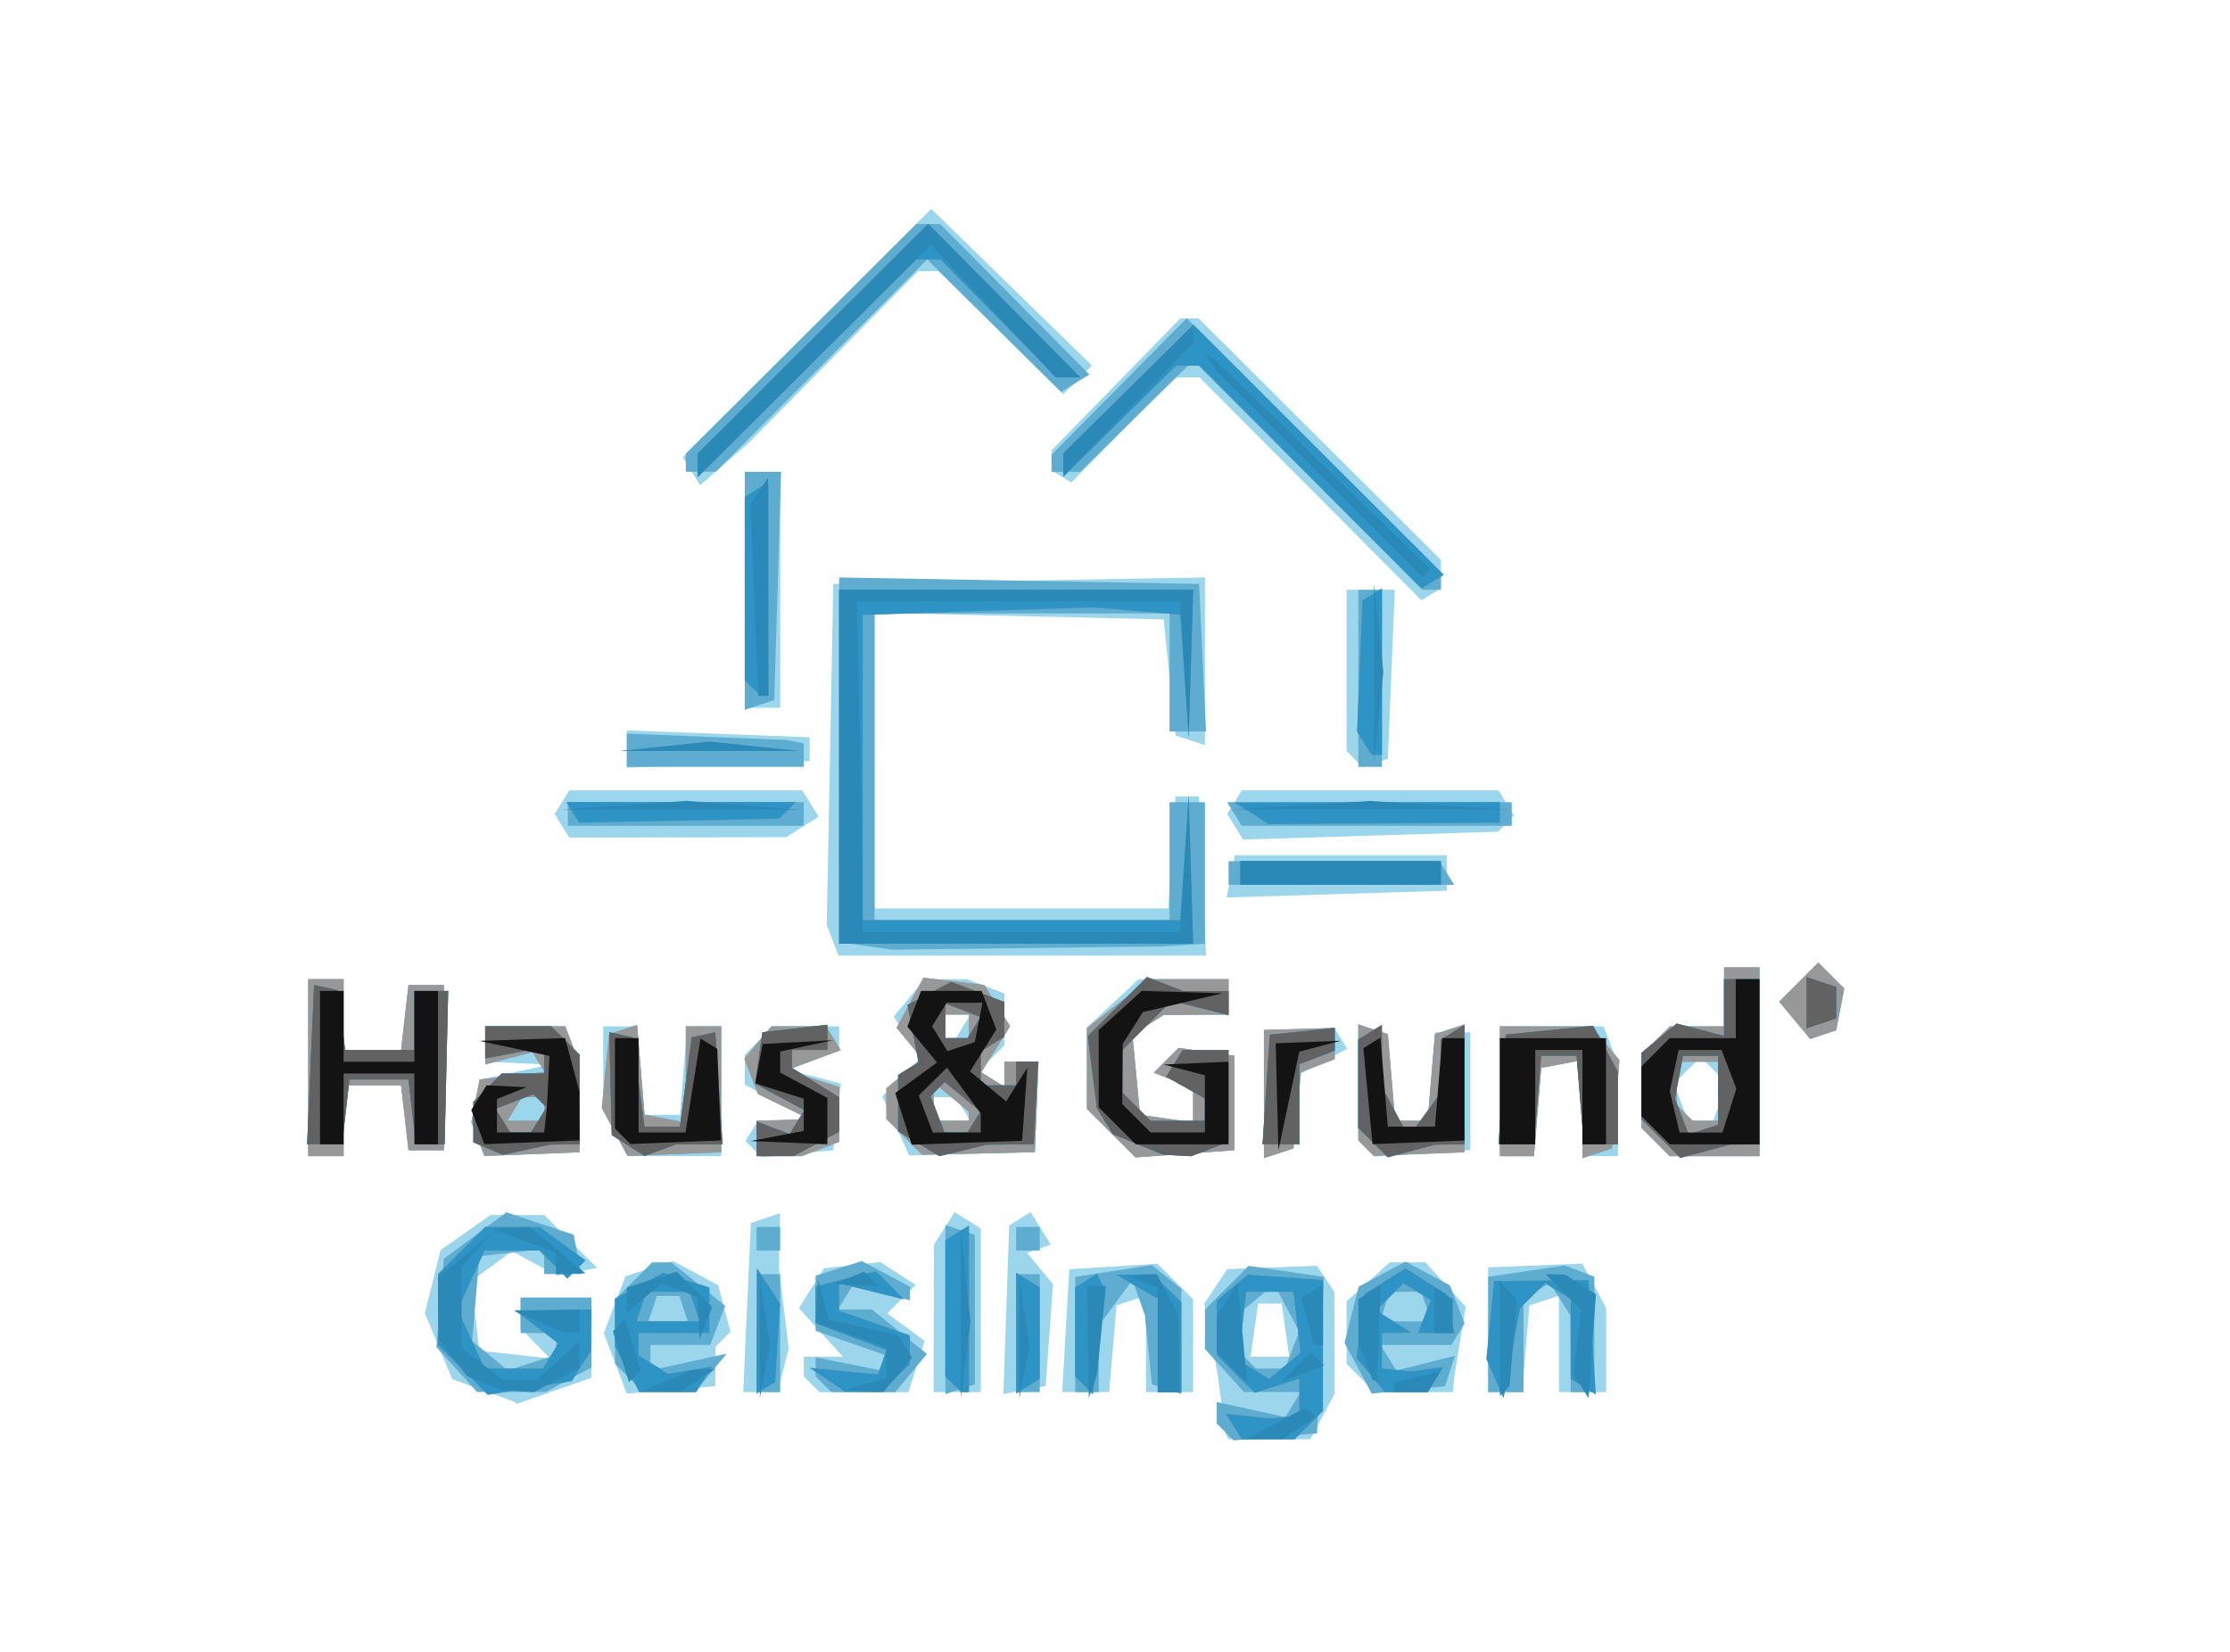 <?xml version="1.0" encoding="UTF-8" standalone="no"?>
<!-- Created with Inkscape (http://www.inkscape.org/) -->

<svg
   version="1.1"
   id="svg4097"
   width="60.48"
   height="44.8"
   viewBox="0 0 60.48 44.8"
   sodipodi:docname="logohug_geislingen.svg"
   inkscape:version="1.1.1 (3bf5ae0d25, 2021-09-20)"
   xmlns:inkscape="http://www.inkscape.org/namespaces/inkscape"
   xmlns:sodipodi="http://sodipodi.sourceforge.net/DTD/sodipodi-0.dtd"
   xmlns="http://www.w3.org/2000/svg"
   xmlns:svg="http://www.w3.org/2000/svg">
  <defs
     id="defs4101" />
  <sodipodi:namedview
     id="namedview4099"
     pagecolor="#ffffff"
     bordercolor="#666666"
     borderopacity="1.0"
     inkscape:pageshadow="2"
     inkscape:pageopacity="0.0"
     inkscape:pagecheckerboard="0"
     showgrid="false"
     inkscape:zoom="6.5028571"
     inkscape:cx="30.755712"
     inkscape:cy="17.453866"
     inkscape:window-width="1920"
     inkscape:window-height="1009"
     inkscape:window-x="-8"
     inkscape:window-y="-8"
     inkscape:window-maximized="1"
     inkscape:current-layer="g4103" />
  <g
     inkscape:groupmode="layer"
     inkscape:label="Image"
     id="g4103">
    <g
       id="g4296"
       transform="translate(-1.999,-0.308)">
      <path
         style="fill:#9cd6ed;stroke-width:0.32"
         d="m 35.277,39.263 -0.041,-0.08 -0.107,-0.8 -0.107,-0.8 -0.181,-0.96 -0.181,-0.96 0.31,-0.468 0.31,-0.468 1.219,-0.045 1.219,-0.045 0.235,0.353 0.235,0.353 0.005,1.381 0.005,1.381 -0.331,0.619 -0.331,0.619 H 36.427 35.318 l -0.041,-0.08 z m 1.584,-2.88 -0.102,-0.72 h -0.32 -0.32 l -0.102,0.72 -0.102,0.72 h 0.525 0.525 z m -21.75,1.639 -0.848,-0.311 -0.371,-0.895 -0.371,-0.895 0.215,-0.857 0.215,-0.857 0.675,-0.473 0.675,-0.473 h 0.729 0.729 l 0.716,0.716 0.716,0.716 -0.54,0.104 -0.54,0.104 -0.613,-0.328 -0.613,-0.328 -0.552,0.403 -0.552,0.403 0.107,0.944 0.107,0.944 0.96,0.105 0.96,0.105 -0.4,-0.409 -0.4,-0.409 v -0.416 -0.416 h 0.96 0.96 v 1.089 1.089 l -1.008,0.351 -1.008,0.351 -0.032,-0.025 -0.032,-0.025 z m 3.575,-0.739 -0.312,-0.819 0.294,-0.773 0.294,-0.773 0.646,-0.205 0.646,-0.205 0.612,0.328 0.612,0.328 0.165,0.632 0.165,0.632 -0.201,0.201 -0.201,0.201 -0.004,0.537 -0.004,0.537 -1.201,0.099 -1.201,0.099 z m 3.574,-1.513 0.103,-2.294 0.396,-0.132 0.396,-0.132 -0.015,0.746 -0.015,0.746 0.133,1.091 0.133,1.091 -0.154,0.589 -0.154,0.589 h -0.464 -0.464 l 0.103,-2.294 z m 1.752,2.081 -0.213,-0.213 v -0.267 -0.267 h 0.53 0.53 l -0.596,-0.659 -0.596,-0.659 0.339,-0.541 0.339,-0.541 0.768,-0.083 0.768,-0.083 0.477,0.31 0.477,0.31 -0.386,0.386 -0.386,0.386 0.508,0.372 0.508,0.372 -0.221,0.696 -0.221,0.696 h -1.205 -1.205 z m 3.312,-1.787 0.005,-2 0.279,-0.441 0.279,-0.441 0.356,0.22 0.356,0.22 v 2.221 2.221 h -0.64 -0.64 z m 1.966,-0.235 0.079,-2.287 0.291,-0.18 0.291,-0.18 0.274,0.441 0.274,0.441 -0.323,0.111 -0.323,0.111 0.353,0.425 0.353,0.425 -0.1,1.381 -0.1,1.381 -0.574,0.109 -0.574,0.109 z m 1.612,0.569 0.097,-1.666 1.196,-0.075 1.196,-0.075 0.484,0.484 0.484,0.484 v 1.257 1.257 h -0.64 -0.64 v -1.307 -1.307 l -0.4,0.131 -0.4,0.131 -0.099,1.175 -0.099,1.175 h -0.637 -0.637 z m 8.001,1.282 -0.384,-0.384 V 36.449 35.603 l 0.585,-0.53 0.585,-0.53 h 0.485 0.485 l 0.546,0.603 0.546,0.603 -0.15,0.917 -0.15,0.917 -0.026,0.24 -0.026,0.24 h -1.056 -1.056 z m 3.456,-1.308 v -1.692 l 1.278,-0.051 1.278,-0.051 0.322,0.602 0.322,0.602 v 1.141 1.141 h -0.64 -0.64 v -1.307 -1.307 l -0.4,0.131 -0.4,0.131 -0.099,1.175 -0.099,1.175 h -0.461 -0.461 z m -32,-7.108 v -2.4 h 0.48 0.48 v 0.96 0.96 h 0.779 0.779 l 0.101,-0.88 0.101,-0.88 h 0.48 0.48 v 2.24 2.24 h -0.48 -0.48 l -0.101,-0.88 -0.101,-0.88 h -0.779 -0.779 v 0.96 0.96 h -0.48 -0.48 z m 4.602,1.937 -0.176,-0.459 0.111,-0.576 0.111,-0.576 0.956,-0.205 0.956,-0.205 -0.88,-0.038 -0.88,-0.038 v -0.48 -0.48 h 1.086 1.086 l 0.194,0.506 0.194,0.506 v 1.201 1.201 l -1.291,0.051 -1.291,0.051 z m 3.729,-0.156 -0.331,-0.619 v -1.141 -1.141 h 0.461 0.461 l 0.099,1.2 0.099,1.2 h 0.48 0.48 l 0.099,-1.2 0.099,-1.2 h 0.461 0.461 v 1.76 1.76 h -1.269 -1.269 z m 3.746,0.429 -0.22,-0.22 0.17,-0.275 0.17,-0.275 0.701,-0.013 0.701,-0.013 -0.88,-0.477 -0.88,-0.477 V 29.317 28.911 l 0.384,-0.384 0.384,-0.384 h 0.896 0.896 v 0.33 0.33 l -0.696,0.258 -0.696,0.258 0.72,0.188 0.72,0.188 -0.104,0.904 -0.104,0.904 -0.972,0.095 -0.972,0.095 z m 3.855,-0.632 -0.365,-0.802 0.512,-0.512 0.512,-0.512 -0.356,-0.57 -0.356,-0.57 0.42,-0.506 0.42,-0.506 h 0.575 0.575 l 0.506,0.194 0.506,0.194 v 0.702 0.702 l -0.348,0.348 -0.348,0.348 0.348,0.215 0.348,0.215 v -0.339 -0.339 h 0.463 0.463 l -0.049,1.225 -0.049,1.225 -1.706,0.045 -1.706,0.045 z m 1.828,-0.458 -0.198,-0.32 h -0.301 -0.301 v 0.32 0.32 h 0.499 0.499 z m 0,-2.24 0.198,-0.32 h -0.339 -0.339 v 0.32 0.32 h 0.141 0.141 z m 4.018,2.898 -0.658,-0.658 v -1.108 -1.108 l 0.7,-0.652 0.7,-0.652 h 1.22 1.22 v 0.48 0.48 l -0.88,0.005 -0.88,0.005 -0.424,0.269 -0.424,0.269 0.104,1.086 0.104,1.086 0.72,0.102 0.72,0.102 v -0.468 -0.468 l -0.534,-0.205 -0.534,-0.205 0.337,-0.337 0.337,-0.337 0.757,0.107 0.757,0.107 v 1.28 1.28 l -1.342,0.098 -1.342,0.098 z m 4.142,-1.062 v -1.738 l 0.954,-0.027 0.954,-0.027 0.175,0.282 0.175,0.282 -0.629,0.336 -0.629,0.336 -0.1,1.015 -0.1,1.015 -0.4,0.131 -0.4,0.131 v -1.738 z m 2.78,1.478 -0.22,-0.22 v -1.573 -1.573 l 0.4,0.131 0.4,0.131 0.099,1.175 0.099,1.175 h 0.441 0.441 l 0.099,-1.2 0.099,-1.2 h 0.48 0.48 v 1.596 1.596 l -1.3,0.091 -1.3,0.091 z m 3.62,-1.554 v -1.76 h 1.406 1.406 l 0.194,0.506 0.194,0.506 v 1.254 1.254 h -0.48 -0.48 v -1.303 -1.303 l -0.56,0.106 -0.56,0.106 -0.099,1.197 -0.099,1.197 h -0.461 -0.461 z m 4.224,1.376 -0.384,-0.384 v -0.992 -0.992 l 0.384,-0.384 0.384,-0.384 h 0.736 0.736 v -0.8 -0.8 h 0.48 0.48 v 2.56 2.56 h -1.216 -1.216 z m 1.749,-1.078 0.192,-0.502 -0.362,-0.362 -0.362,-0.362 -0.362,0.362 -0.362,0.362 0.192,0.502 0.192,0.502 h 0.34 0.34 z m 2.023,-2.224 -0.421,-0.507 0.53,-0.53 0.53,-0.53 0.352,0.352 0.352,0.352 -0.11,0.567 -0.11,0.567 -0.352,0.117 -0.352,0.117 z m -26.095,-2.169 -0.159,-0.415 0.089,-4.625 0.089,-4.625 5.04,-0.088 5.04,-0.088 v 2.275 2.275 l -0.4,-0.131 -0.4,-0.131 -0.16,-1.575 -0.16,-1.575 -3.92,-0.09 -3.92,-0.09 v 4.01 4.01 h 3.982 3.982 l 0.098,-1.52 0.098,-1.52 h 0.32 0.32 l 0.095,2.16 0.095,2.16 h -4.985 -4.985 z m 10.798,-1.733 0.11,-0.572 h 2.876 2.876 v 0.48 0.48 l -2.986,0.092 -2.986,0.092 z m -18.139,-1.372 -0.198,-0.32 0.198,-0.32 0.198,-0.32 h 3.162 3.162 l 0.22,0.356 0.22,0.356 -0.441,0.279 -0.441,0.279 -2.941,0.005 -2.941,0.005 z m 18.257,0.027 -0.215,-0.347 0.198,-0.32 0.198,-0.32 h 3.482 3.482 l 0.211,0.341 0.211,0.341 -0.218,0.219 -0.218,0.219 -3.458,0.107 -3.458,0.107 -0.215,-0.347 z m -16.497,-2.107 v -0.507 l 2.48,0.093 2.48,0.093 v 0.32 0.32 l -2.48,0.093 -2.48,0.093 z m 19.74,0.273 -0.22,-0.22 v -2.187 -2.187 h 0.654 0.654 l -0.094,2.294 -0.094,2.294 -0.34,0.112 -0.34,0.112 z m -16.54,-4.593 v -3.2 h 0.48 0.48 v 3.2 3.2 h -0.48 -0.48 z m 15.344,-2.736 -3.011,-3.024 h -0.34 -0.34 l -1.4,1.426 -1.4,1.426 -0.267,-0.165 -0.267,-0.165 v -0.273 -0.273 l 1.746,-1.788 1.746,-1.788 h 0.249 0.249 l 3.285,3.274 3.285,3.274 v 0.387 0.387 l -0.263,0.162 -0.263,0.162 z m -16.793,-0.479 -0.233,-0.377 3.37,-3.37 3.37,-3.37 2.178,2.125 2.178,2.125 -0.388,0.388 -0.388,0.388 -1.688,-1.667 -1.688,-1.667 h -0.282 -0.282 l -2.289,2.32 -2.289,2.32 -0.666,0.581 -0.666,0.581 z"
         id="path4310" />
      <path
         style="fill:#5eadd0;stroke-width:0.32"
         d="m 35.227,39.145 -0.229,-0.229 v -0.292 -0.292 l 0.93,0.204 0.93,0.204 0.209,-0.339 0.209,-0.339 H 36.507 35.737 L 35.208,37.478 34.678,36.893 V 36.358 35.823 l 0.592,-0.592 0.592,-0.592 1.022,0.15 1.022,0.15 -0.094,2.122 -0.094,2.122 -1.131,0.095 -1.131,0.095 z m 1.816,-2.225 0.193,-0.503 -0.341,-0.637 -0.341,-0.637 -0.458,0.38 -0.458,0.38 v 0.547 0.547 l 0.213,0.213 0.213,0.213 h 0.392 0.392 z m -22.656,0.535 -0.551,-0.609 0.101,-1.2 0.101,-1.2 0.847,-0.63 0.847,-0.63 0.913,0.304 0.913,0.304 0.103,0.533 0.103,0.533 h -0.503 -0.503 v -0.341 -0.341 l -0.88,0.101 -0.88,0.101 -0.096,1.147 -0.096,1.147 0.481,0.399 0.481,0.399 0.655,-0.208 0.655,-0.208 v -0.298 -0.298 h -0.48 -0.48 v -0.48 -0.48 h 0.96 0.96 v 0.949 0.949 l -0.619,0.331 -0.619,0.331 H 15.869 14.937 Z m 4.676,0.225 -0.384,-0.384 v -0.873 -0.873 l 0.503,-0.503 0.503,-0.503 h 0.262 0.262 l 0.729,0.59 0.729,0.59 -0.203,0.53 -0.203,0.53 h -0.81 -0.81 v 0.345 0.345 l 1.034,-0.227 1.034,-0.227 -0.433,0.522 -0.433,0.522 h -0.697 -0.697 z m 1.475,-1.88 -0.115,-0.344 h -0.304 -0.304 l -0.115,0.344 -0.115,0.344 h 0.533 0.533 z m 1.981,0.664 v -1.6 h 0.32 0.32 v 1.6 1.6 h -0.32 -0.32 z m 1.813,1.387 -0.213,-0.213 v -0.259 -0.259 l 0.96,0.192 0.96,0.192 V 37.287 37.07 l -0.96,-0.335 -0.96,-0.335 v -0.747 -0.747 l 0.628,-0.199 0.628,-0.199 0.652,0.349 0.652,0.349 v 0.183 0.183 l -0.78,-0.196 -0.78,-0.196 -0.198,0.321 -0.198,0.321 h 0.463 0.463 l 0.745,0.603 0.745,0.603 -0.429,0.517 -0.429,0.517 h -0.867 -0.867 z m 3.307,-2.027 v -2.293 l 0.4,0.133 0.4,0.133 v 2.027 2.027 l -0.4,0.133 -0.4,0.133 z m 1.92,0.64 v -1.6 h 0.32 0.32 v 1.6 1.6 h -0.32 -0.32 z m 1.6,0.036 v -1.564 l 1.04,-0.159 1.04,-0.159 0.4,0.322 0.4,0.322 v 1.427 1.427 l -0.4,-0.131 -0.4,-0.131 -0.094,-0.935 -0.094,-0.935 -0.169,-0.48 -0.169,-0.48 -0.457,0.621 -0.457,0.621 v 0.899 0.899 h -0.32 -0.32 z m 7.674,0.913 -0.368,-0.688 0.191,-0.761 0.191,-0.761 0.636,-0.34 0.636,-0.34 0.602,0.322 0.602,0.322 0.199,0.518 0.199,0.518 -0.18,0.291 -0.18,0.291 h -0.96 -0.96 l 0.214,0.346 0.214,0.346 0.796,-0.2 0.796,-0.2 -0.136,0.414 -0.136,0.414 -0.994,0.099 -0.994,0.099 z m 1.846,-1.669 -0.133,-0.4 h -0.427 -0.427 l -0.133,0.4 -0.133,0.4 h 0.693 0.693 z m 1.68,0.756 v -1.564 l 1.04,-0.154 1.04,-0.154 0.4,0.152 0.4,0.152 v 1.566 1.566 h -0.32 -0.32 l -0.005,-1.04 -0.005,-1.04 -0.279,-0.441 -0.279,-0.441 -0.356,0.22 -0.356,0.22 v 1.261 1.261 h -0.48 -0.48 v -1.564 z m -19.84,-2.596 v -0.32 h 0.32 0.32 v 0.32 0.32 h -0.32 -0.32 z m 7.04,0 v -0.32 h 0.32 0.32 v 0.32 0.32 h -0.32 -0.32 z m -19.2,-4.64 v -2.4 h 0.48 0.48 v 0.96 0.96 h 0.779 0.779 l 0.101,-0.88 0.101,-0.88 h 0.48 0.48 v 2.24 2.24 h -0.48 -0.48 l -0.101,-0.88 -0.101,-0.88 h -0.779 -0.779 v 0.96 0.96 h -0.48 -0.48 z m 4.602,1.937 -0.176,-0.459 0.11,-0.579 0.11,-0.579 0.883,-0.102 0.883,-0.102 -0.166,-0.268 -0.166,-0.268 -0.64,0.167 -0.64,0.167 v -0.517 -0.517 h 1.086 1.086 l 0.194,0.506 0.194,0.506 v 1.201 1.201 l -1.291,0.051 -1.291,0.051 z m 1.798,-0.817 v -0.32 h -0.301 -0.301 l -0.198,0.32 -0.198,0.32 h 0.499 0.499 z m 1.911,0.623 -0.349,-0.652 0.099,-1.001 0.099,-1.001 0.38,-0.124 0.38,-0.124 0.1,1.217 0.101,1.217 0.56,0.106 0.56,0.106 V 29.447 28.143 h 0.48 0.48 v 1.708 1.708 l -1.27,0.05 -1.27,0.05 z m 3.849,0.177 v -0.48 l 0.72,-0.022 0.72,-0.022 -0.701,-0.339 -0.701,-0.339 -0.184,-0.48 -0.184,-0.48 0.365,-0.439 0.365,-0.439 h 0.742 0.742 l 0.199,0.323 0.199,0.323 -0.735,0.272 -0.735,0.272 0.715,0.227 0.715,0.227 v 0.744 0.744 l -0.506,0.194 -0.506,0.194 h -0.614 -0.614 z m 4.005,-0.041 -0.485,-0.485 v -0.418 -0.418 l 0.484,-0.402 0.484,-0.402 -0.346,-0.417 -0.346,-0.417 0.364,-0.68 0.364,-0.68 0.826,0.099 0.826,0.099 0.35,0.559 0.35,0.559 -0.391,0.626 -0.391,0.626 0.313,0.194 0.313,0.194 v -0.339 -0.339 h 0.463 0.463 l -0.049,1.227 -0.049,1.227 -1.53,0.035 -1.53,0.035 z m 1.755,-0.56 v -0.121 l -0.48,-0.398 -0.48,-0.398 v 0.519 0.519 h 0.48 0.48 z m 0,-2.439 v -0.32 h -0.32 -0.32 v 0.32 0.32 h 0.32 0.32 z m 3.858,2.898 -0.658,-0.658 V 29.287 28.19 l 0.843,-0.663 0.843,-0.663 h 1.077 1.077 v 0.48 0.48 l -0.88,0.005 -0.88,0.005 -0.424,0.269 -0.424,0.269 0.104,1.086 0.104,1.086 0.72,0.102 0.72,0.102 v -0.468 -0.468 l -0.534,-0.205 -0.534,-0.205 0.337,-0.337 0.337,-0.337 0.757,0.107 0.757,0.107 v 1.28 1.28 l -1.342,0.098 -1.342,0.098 z m 4.142,-1.062 v -1.738 l 0.96,-0.027 0.96,-0.027 v 0.424 0.424 l -0.458,0.176 -0.458,0.176 -0.102,1.034 -0.102,1.034 -0.4,0.131 -0.4,0.131 v -1.738 z m 2.769,1.467 -0.209,-0.209 v -1.573 -1.573 l 0.4,0.131 0.4,0.131 0.099,1.175 0.099,1.175 h 0.441 0.441 l 0.099,-1.175 0.099,-1.175 0.4,-0.131 0.4,-0.131 v 1.734 1.734 l -1.231,0.048 -1.231,0.048 z m 3.631,-1.542 v -1.76 h 1.241 1.241 l 0.38,0.458 0.38,0.458 -0.101,1.198 -0.101,1.198 -0.4,0.131 -0.4,0.131 v -1.33 -1.33 l -0.56,0.106 -0.56,0.106 -0.099,1.197 -0.099,1.197 h -0.461 -0.461 z m 4.224,1.376 -0.384,-0.384 v -0.992 -0.992 l 0.384,-0.384 0.384,-0.384 h 0.736 0.736 v -0.8 -0.8 h 0.48 0.48 v 2.56 2.56 h -1.216 -1.216 z m 1.856,-1.376 v -0.8 h -0.64 -0.64 v 0.587 0.587 l 0.213,0.213 0.213,0.213 h 0.427 0.427 z m 1.916,-1.925 -0.421,-0.507 0.53,-0.53 0.53,-0.53 0.352,0.352 0.352,0.352 -0.11,0.567 -0.11,0.567 -0.352,0.117 -0.352,0.117 z m -25.196,-2.017 -0.72,-0.102 v -4.946 -4.946 l 4.88,0.088 4.88,0.088 0.095,2 0.095,2 h -0.495 -0.495 v -1.6 -1.6 h -4 -4 v 4.16 4.16 h 4 4 v -1.6 -1.6 h 0.48 0.48 v 1.92 1.92 l -0.56,0.035 -0.56,0.035 -3.68,0.045 -3.68,0.045 z m 9.84,-1.978 v -0.32 h 2.861 2.861 l 0.198,0.32 0.198,0.32 h -3.059 -3.059 z m -17.92,-1.6 v -0.32 h 3.2 3.2 v 0.32 0.32 h -3.2 -3.2 z m 18.08,0 -0.198,-0.32 h 3.859 3.859 v 0.32 0.32 h -3.661 -3.661 z m -16.48,-1.73 v -0.45 l 2.16,0.085 2.16,0.085 0.24,0.045 0.24,0.045 v 0.32 0.32 h -2.4 -2.4 z m 19.84,-1.95 v -2.4 h 0.32 0.32 v 2.4 2.4 h -0.32 -0.32 z m -16.64,-2.373 v -3.227 h 0.492 0.492 l -0.092,3.094 -0.092,3.094 -0.4,0.133 -0.4,0.133 z m 15.269,-3.137 -3.105,-3.11 -1.533,1.51 -1.533,1.51 h -0.389 -0.389 v -0.231 -0.231 l 1.832,-1.852 1.832,-1.852 3.448,3.437 3.448,3.437 v 0.245 0.245 H 40.825 40.573 Z M 20.598,12.857 V 12.611 L 23.724,9.497 26.85,6.383 h 0.324 0.324 l 2.023,2.041 2.023,2.041 -0.384,0.237 -0.384,0.237 -1.816,-1.797 -1.816,-1.797 -2.865,2.879 -2.865,2.879 h -0.407 -0.407 z"
         id="path4308" />
      <path
         style="fill:#989898;stroke-width:0.32"
         d="m 35.462,38.997 -0.214,-0.346 0.595,0.063 0.595,0.063 0.4,-0.037 0.4,-0.037 v -0.502 -0.502 l -0.606,0.192 -0.606,0.192 -0.514,-0.514 -0.514,-0.514 v -0.738 -0.738 l 0.423,-0.351 0.423,-0.351 1.017,0.072 1.017,0.072 6.4e-4,1.776 6.4e-4,1.776 -0.384,0.384 -0.384,0.384 h -0.717 -0.717 l -0.214,-0.346 z m 1.712,-2.827 -0.096,-0.827 h -0.64 -0.64 l -0.106,0.925 -0.106,0.925 0.415,0.256 0.415,0.256 0.427,-0.354 0.427,-0.354 z m -22.62,1.289 -0.676,-0.676 v -0.96 -0.96 l 0.64,-0.64 0.64,-0.64 h 0.739 0.739 l 0.621,0.454 0.621,0.454 -0.245,0.245 -0.245,0.245 -0.379,-0.379 -0.379,-0.379 h -0.743 -0.743 l -0.365,0.8 -0.365,0.8 0.365,0.8 0.365,0.8 h 0.788 0.788 l 0.211,-0.341 0.211,-0.341 -0.592,-0.449 -0.592,-0.449 1.04,-0.01 1.04,-0.01 -0.005,0.56 -0.005,0.56 -0.261,0.411 -0.261,0.411 -1.138,0.185 -1.138,0.185 -0.676,-0.676 z m 4.455,-0.015 -0.331,-0.619 V 36.176 35.526 l 0.652,-0.349 0.652,-0.349 0.628,0.199 0.628,0.199 v 0.618 0.618 h -0.96 -0.96 v 0.301 0.301 l 0.4,0.251 0.4,0.251 0.595,-0.098 0.595,-0.098 -0.214,0.346 -0.214,0.346 h -0.77 -0.77 l -0.331,-0.619 z m 1.829,-1.701 -0.133,-0.4 h -0.587 -0.587 l -0.133,0.4 -0.133,0.4 h 0.853 0.853 z m 1.685,0.659 0.005,-1.699 0.313,0.48 0.313,0.48 -0.065,1.062 -0.065,1.062 -0.253,0.156 -0.253,0.156 z m 1.915,1.327 -0.48,-0.324 0.926,0.089 0.926,0.089 0.116,-0.329 0.116,-0.329 -0.963,-0.363 -0.963,-0.363 V 35.697 35.196 l 0.823,-0.207 0.823,-0.207 0.377,0.383 0.377,0.383 -0.88,-0.217 -0.88,-0.217 v 0.371 0.371 l 0.96,0.335 0.96,0.335 v 0.385 0.385 l -0.384,0.384 -0.384,0.384 -0.496,-0.005 -0.496,-0.005 -0.48,-0.324 z m 3.413,0.121 -0.213,-0.213 v -1.848 -1.848 l 0.32,-0.198 0.32,-0.198 v 2.259 2.259 h -0.107 -0.107 z m 1.707,-1.387 v -1.638 l 0.32,0.198 0.32,0.198 v 1.242 1.242 l -0.32,0.198 -0.32,0.198 z m 1.84,1.417 -0.24,-0.244 v -1.208 -1.208 l 0.298,-0.184 0.298,-0.184 0.113,0.245 0.113,0.245 -0.171,1.39 -0.171,1.39 z m 2,-1.081 v -1.264 l -0.56,-0.326 -0.56,-0.326 0.496,-0.01 0.496,-0.01 0.384,0.384 0.384,0.384 v 1.216 1.216 h -0.32 -0.32 v -1.264 z m 5.776,0.803 -0.382,-0.461 0.103,-0.867 0.103,-0.867 0.56,-0.351 0.56,-0.351 0.56,0.353 0.56,0.353 0.103,0.526 0.103,0.526 h -0.493 -0.493 l 0.172,-0.448 0.172,-0.448 -0.37,-0.228 -0.37,-0.228 -0.369,0.369 -0.369,0.369 0.477,0.302 0.477,0.302 -0.4,0.005 -0.4,0.005 v 0.48 0.48 l 0.4,0.038 0.4,0.038 0.432,-0.059 0.432,-0.059 -0.211,0.341 -0.211,0.341 h -0.582 -0.582 z m 3.371,0.091 -0.232,-0.53 0.103,-1.057 0.103,-1.057 1.28,-0.013 1.28,-0.013 0.099,1.55 0.099,1.55 -0.339,-0.209 -0.339,-0.209 v -1.082 -1.082 l -0.348,-0.215 -0.348,-0.215 -0.34,0.34 -0.34,0.34 -0.223,1.216 -0.223,1.216 -0.232,-0.53 z M 10.358,29.263 v -2.4 h 0.48 0.48 v 0.96 0.96 h 0.779 0.779 l 0.101,-0.88 0.101,-0.88 h 0.48 0.48 v 2.24 2.24 h -0.48 -0.48 l -0.101,-0.88 -0.101,-0.88 h -0.779 -0.779 v 0.96 0.96 h -0.48 -0.48 z m 4.602,1.937 -0.176,-0.459 0.11,-0.579 0.11,-0.579 0.883,-0.102 0.883,-0.102 -0.166,-0.268 -0.166,-0.268 -0.64,0.167 -0.64,0.167 v -0.517 -0.517 h 1.086 1.086 l 0.194,0.506 0.194,0.506 v 1.201 1.201 l -1.291,0.051 -1.291,0.051 z m 1.798,-0.817 v -0.32 h -0.301 -0.301 l -0.198,0.32 -0.198,0.32 h 0.499 0.499 z m 1.911,0.623 -0.349,-0.652 0.099,-1.001 0.099,-1.001 0.38,-0.124 0.38,-0.124 0.1,1.217 0.101,1.217 0.56,0.106 0.56,0.106 V 29.447 28.143 h 0.48 0.48 v 1.708 1.708 l -1.27,0.05 -1.27,0.05 z m 3.849,0.177 v -0.48 l 0.72,-0.022 0.72,-0.022 -0.701,-0.339 -0.701,-0.339 -0.184,-0.48 -0.184,-0.48 0.365,-0.439 0.365,-0.439 h 0.742 0.742 l 0.199,0.323 0.199,0.323 -0.735,0.272 -0.735,0.272 0.715,0.227 0.715,0.227 v 0.744 0.744 l -0.506,0.194 -0.506,0.194 h -0.614 -0.614 z m 4.005,-0.041 -0.485,-0.485 v -0.418 -0.418 l 0.484,-0.402 0.484,-0.402 -0.346,-0.417 -0.346,-0.417 0.364,-0.68 0.364,-0.68 0.826,0.099 0.826,0.099 0.35,0.559 0.35,0.559 -0.391,0.626 -0.391,0.626 0.313,0.194 0.313,0.194 v -0.339 -0.339 h 0.463 0.463 l -0.049,1.227 -0.049,1.227 -1.53,0.035 -1.53,0.035 z m 1.755,-0.56 v -0.121 l -0.48,-0.398 -0.48,-0.398 v 0.519 0.519 h 0.48 0.48 z m 0,-2.439 v -0.32 h -0.32 -0.32 v 0.32 0.32 h 0.32 0.32 z m 3.858,2.898 -0.658,-0.658 V 29.287 28.19 l 0.843,-0.663 0.843,-0.663 h 1.077 1.077 v 0.48 0.48 l -0.88,0.005 -0.88,0.005 -0.424,0.269 -0.424,0.269 0.104,1.086 0.104,1.086 0.72,0.102 0.72,0.102 v -0.468 -0.468 l -0.534,-0.205 -0.534,-0.205 0.337,-0.337 0.337,-0.337 0.757,0.107 0.757,0.107 v 1.28 1.28 l -1.342,0.098 -1.342,0.098 z m 4.142,-1.062 v -1.738 l 0.96,-0.027 0.96,-0.027 v 0.424 0.424 l -0.458,0.176 -0.458,0.176 -0.102,1.034 -0.102,1.034 -0.4,0.131 -0.4,0.131 v -1.738 z m 2.769,1.467 -0.209,-0.209 v -1.573 -1.573 l 0.4,0.131 0.4,0.131 0.099,1.175 0.099,1.175 h 0.441 0.441 l 0.099,-1.175 0.099,-1.175 0.4,-0.131 0.4,-0.131 v 1.734 1.734 l -1.231,0.048 -1.231,0.048 z m 3.631,-1.542 v -1.76 h 1.241 1.241 l 0.38,0.458 0.38,0.458 -0.101,1.198 -0.101,1.198 -0.4,0.131 -0.4,0.131 v -1.33 -1.33 l -0.56,0.106 -0.56,0.106 -0.099,1.197 -0.099,1.197 h -0.461 -0.461 z m 4.224,1.376 -0.384,-0.384 v -0.992 -0.992 l 0.384,-0.384 0.384,-0.384 h 0.736 0.736 v -0.8 -0.8 h 0.48 0.48 v 2.56 2.56 h -1.216 -1.216 z m 1.856,-1.376 v -0.8 h -0.64 -0.64 v 0.587 0.587 l 0.213,0.213 0.213,0.213 h 0.427 0.427 z m 1.916,-1.925 -0.421,-0.507 0.53,-0.53 0.53,-0.53 0.352,0.352 0.352,0.352 -0.11,0.567 -0.11,0.567 -0.352,0.117 -0.352,0.117 z M 24.758,21.103 v -4.8 h 4.8 4.8 l -0.059,2 -0.059,2 -0.117,-1.662 -0.117,-1.662 -1.184,-0.098 -1.184,-0.098 -3.12,0.101 -3.12,0.101 v 4.139 4.139 h 4.303 4.303 l 0.118,-1.68 0.118,-1.68 0.059,2 0.059,2 h -4.8 -4.8 z m 10.88,2.88 v -0.32 h 2.72 2.72 v 0.32 0.32 h -2.72 -2.72 z m -18.106,-1.642 -0.172,-0.278 h 3.112 3.112 l -0.225,0.225 -0.225,0.225 -2.715,0.053 -2.715,0.053 z m 18.409,0.025 -0.463,-0.293 3.6,-0.005 3.6,-0.005 v 0.279 0.279 l -3.137,0.019 -3.137,0.019 -0.463,-0.293 z m -15.903,-1.816 1.2,-0.126 1.2,0.126 1.2,0.126 h -2.4 -2.4 z m 18.962,-0.083 -0.195,-0.316 0.072,-1.779 0.072,-1.779 0.265,-0.164 0.265,-0.164 v 2.259 2.259 H 39.337 39.196 Z M 22.411,18.97 22.198,18.757 v -2.488 -2.488 l 0.32,-0.198 0.32,-0.198 v 2.899 2.899 H 22.731 22.625 Z M 37.542,13.247 34.531,10.223 H 34.215 33.9 l -1.531,1.508 -1.531,1.508 v -0.319 -0.319 l 1.765,-1.743 1.765,-1.743 3.392,3.392 3.392,3.392 -0.299,0.185 -0.299,0.185 z M 20.918,12.931 v -0.32 l 3.127,-3.116 3.127,-3.116 2.063,2.082 2.063,2.082 H 30.977 30.654 L 29.078,8.943 27.502,7.343 H 27.176 26.85 l -2.966,2.954 -2.966,2.954 z"
         id="path4306" />
      <path
         style="fill:#2e94c5;stroke-width:0.32"
         d="m 35.462,38.997 -0.214,-0.346 0.595,0.063 0.595,0.063 0.4,-0.037 0.4,-0.037 v -0.502 -0.502 l -0.606,0.192 -0.606,0.192 -0.514,-0.514 -0.514,-0.514 v -0.738 -0.738 l 0.423,-0.351 0.423,-0.351 1.017,0.072 1.017,0.072 6.4e-4,1.776 6.4e-4,1.776 -0.384,0.384 -0.384,0.384 h -0.717 -0.717 l -0.214,-0.346 z m 1.712,-2.827 -0.096,-0.827 h -0.64 -0.64 l -0.106,0.925 -0.106,0.925 0.415,0.256 0.415,0.256 0.427,-0.354 0.427,-0.354 z m -22.62,1.289 -0.676,-0.676 v -0.96 -0.96 l 0.64,-0.64 0.64,-0.64 h 0.739 0.739 l 0.621,0.454 0.621,0.454 -0.245,0.245 -0.245,0.245 -0.379,-0.379 -0.379,-0.379 h -0.743 -0.743 l -0.365,0.8 -0.365,0.8 0.365,0.8 0.365,0.8 h 0.788 0.788 l 0.211,-0.341 0.211,-0.341 -0.592,-0.449 -0.592,-0.449 1.04,-0.01 1.04,-0.01 -0.005,0.56 -0.005,0.56 -0.261,0.411 -0.261,0.411 -1.138,0.185 -1.138,0.185 -0.676,-0.676 z m 4.455,-0.015 -0.331,-0.619 V 36.176 35.526 l 0.652,-0.349 0.652,-0.349 0.628,0.199 0.628,0.199 v 0.618 0.618 h -0.96 -0.96 v 0.301 0.301 l 0.4,0.251 0.4,0.251 0.595,-0.098 0.595,-0.098 -0.214,0.346 -0.214,0.346 h -0.77 -0.77 l -0.331,-0.619 z m 1.829,-1.701 -0.133,-0.4 h -0.587 -0.587 l -0.133,0.4 -0.133,0.4 h 0.853 0.853 z m 1.685,0.659 0.005,-1.699 0.313,0.48 0.313,0.48 -0.065,1.062 -0.065,1.062 -0.253,0.156 -0.253,0.156 z m 1.915,1.327 -0.48,-0.324 0.926,0.089 0.926,0.089 0.116,-0.329 0.116,-0.329 -0.963,-0.363 -0.963,-0.363 V 35.697 35.196 l 0.823,-0.207 0.823,-0.207 0.377,0.383 0.377,0.383 -0.88,-0.217 -0.88,-0.217 v 0.371 0.371 l 0.96,0.335 0.96,0.335 v 0.385 0.385 l -0.384,0.384 -0.384,0.384 -0.496,-0.005 -0.496,-0.005 -0.48,-0.324 z m 3.413,0.121 -0.213,-0.213 v -1.848 -1.848 l 0.32,-0.198 0.32,-0.198 v 2.259 2.259 h -0.107 -0.107 z m 1.707,-1.387 v -1.638 l 0.32,0.198 0.32,0.198 v 1.242 1.242 l -0.32,0.198 -0.32,0.198 z m 1.84,1.417 -0.24,-0.244 v -1.208 -1.208 l 0.298,-0.184 0.298,-0.184 0.113,0.245 0.113,0.245 -0.171,1.39 -0.171,1.39 z m 2,-1.081 v -1.264 l -0.56,-0.326 -0.56,-0.326 0.496,-0.01 0.496,-0.01 0.384,0.384 0.384,0.384 v 1.216 1.216 h -0.32 -0.32 v -1.264 z m 5.776,0.803 -0.382,-0.461 0.103,-0.867 0.103,-0.867 0.56,-0.351 0.56,-0.351 0.56,0.353 0.56,0.353 0.103,0.526 0.103,0.526 h -0.493 -0.493 l 0.172,-0.448 0.172,-0.448 -0.37,-0.228 -0.37,-0.228 -0.369,0.369 -0.369,0.369 0.477,0.302 0.477,0.302 -0.4,0.005 -0.4,0.005 v 0.48 0.48 l 0.4,0.038 0.4,0.038 0.432,-0.059 0.432,-0.059 -0.211,0.341 -0.211,0.341 h -0.582 -0.582 z m 3.371,0.091 -0.232,-0.53 0.103,-1.057 0.103,-1.057 1.28,-0.013 1.28,-0.013 0.099,1.55 0.099,1.55 -0.339,-0.209 -0.339,-0.209 v -1.082 -1.082 l -0.348,-0.215 -0.348,-0.215 -0.34,0.34 -0.34,0.34 -0.223,1.216 -0.223,1.216 -0.232,-0.53 z m -27.307,-6.235 -0.4,-0.169 V 30.741 30.191 l 0.384,-0.384 0.384,-0.384 h 0.576 0.576 v -0.357 -0.357 l -0.8,0.153 -0.8,0.153 v -0.436 -0.436 h 0.896 0.896 l 0.384,0.384 0.384,0.384 v 1.216 1.216 l -0.4,0.004 -0.4,0.004 -0.64,0.138 -0.64,0.138 -0.4,-0.169 z m 1.373,-0.777 0.211,-0.341 -0.178,-0.178 -0.178,-0.178 -0.514,0.197 -0.514,0.197 0.199,0.322 0.199,0.322 h 0.282 0.282 z m 2.423,0.692 -0.443,-0.282 -0.034,-1.394 -0.034,-1.394 0.318,0.069 0.318,0.069 0.16,1.211 0.16,1.211 h 0.48 0.48 l 0.16,-1.211 0.16,-1.211 0.32,-0.069 0.32,-0.069 0.098,1.52 0.098,1.52 h -0.631 -0.631 l -0.426,0.157 -0.426,0.157 z m 3.483,-0.181 v -0.47 l 0.448,0.172 0.448,0.172 0.201,-0.326 0.201,-0.326 -0.668,-0.358 -0.668,-0.358 0.099,-0.698 0.099,-0.698 0.88,-0.101 0.88,-0.101 v 0.341 0.341 h -0.48 -0.48 v 0.243 0.243 l 0.64,0.4 0.64,0.4 v 0.466 0.466 l -0.619,0.331 -0.619,0.331 H 23.019 22.518 Z m 4.4,0.133 -0.56,-0.335 V 30.226 29.461 l 0.277,-0.171 0.277,-0.171 -0.149,-0.779 -0.149,-0.779 0.592,-0.311 0.592,-0.311 0.72,0.272 0.72,0.272 v 0.471 0.471 l -0.32,0.198 -0.32,0.198 v 0.461 0.461 h 0.48 0.48 v -0.32 -0.32 h 0.297 0.297 l -0.057,1.119 -0.057,1.119 -0.64,0.006 -0.64,0.006 -0.64,0.155 -0.64,0.155 -0.56,-0.335 z m 1.498,-0.587 0.175,-0.284 -0.484,-0.402 -0.484,-0.402 -0.192,0.192 -0.192,0.192 0.189,0.494 0.189,0.494 h 0.311 0.311 z m 0.002,-2.563 0.177,-0.286 -0.478,-0.183 -0.478,-0.183 v 0.47 0.47 h 0.301 0.301 l 0.177,-0.286 z m 4.453,3.169 -0.687,-0.277 -0.217,-0.351 -0.217,-0.351 -0.124,-0.977 -0.124,-0.977 0.802,-0.802 0.802,-0.802 0.492,0.189 0.492,0.189 h 0.614 0.614 v 0.326 0.326 l -0.772,-0.194 -0.772,-0.194 -0.668,0.668 -0.668,0.668 v 0.576 0.576 l 0.384,0.384 0.384,0.384 h 0.736 0.736 V 30.399 30.095 l -0.525,-0.294 -0.525,-0.294 0.224,-0.362 0.224,-0.362 h 0.621 0.621 v 1.246 1.246 l -0.506,0.194 -0.506,0.194 -0.374,-0.02 -0.374,-0.02 -0.687,-0.277 z m 6.367,-0.05 -0.4,-0.4 V 29.698 28.501 l 0.32,-0.198 0.32,-0.198 v 0.659 0.659 l -0.054,0.08 -0.054,0.08 0.416,0.778 0.416,0.778 0.438,-0.599 0.438,-0.599 V 29.221 28.501 l 0.32,-0.198 0.32,-0.198 v 1.619 1.619 l -0.4,0.004 -0.4,0.004 -0.64,0.172 -0.64,0.172 -0.4,-0.4 z M 47.046,31.185 46.518,30.658 v -0.898 -0.898 l 0.478,-0.397 0.478,-0.397 0.642,0.168 0.642,0.168 V 27.633 26.863 h 0.48 0.48 v 2.24 2.24 l -0.4,0.004 -0.4,0.004 -0.672,0.18 -0.672,0.18 -0.528,-0.528 z m 1.552,-1.309 v -0.933 h -0.476 -0.476 l -0.111,0.579 -0.111,0.579 0.187,0.488 0.187,0.488 0.4,-0.133 0.4,-0.133 z m -38.175,-0.693 0.095,-2.16 0.32,0.07 0.32,0.07 0.101,0.81 0.101,0.81 h 0.939 0.939 v -0.8 -0.8 h 0.458 0.458 l -0.048,2.08 -0.048,2.08 h -0.389 -0.389 l -0.101,-0.88 -0.101,-0.88 h -0.8 -0.8 l -0.101,0.88 -0.101,0.88 h -0.473 -0.473 z m 25.917,0.674 0.098,-1.486 0.88,-0.092 0.88,-0.092 v 0.308 0.308 l -0.48,0.184 -0.48,0.184 v 1.086 1.086 h -0.498 -0.498 z m 6.4,-0.002 0.098,-1.487 1.185,-0.12 1.185,-0.12 0.335,0.626 0.335,0.626 v 0.981 0.981 h -0.461 -0.461 l -0.099,-1.2 -0.099,-1.2 h -0.48 -0.48 l -0.099,1.2 -0.099,1.2 H 43.121 42.643 Z m 8.258,-2.353 V 26.81 l 0.4,0.133 0.4,0.133 v 0.427 0.427 l -0.4,0.133 -0.4,0.133 z m -26.24,-6.4 v -4.8 h 4.8 4.8 l -0.059,2 -0.059,2 -0.117,-1.662 -0.117,-1.662 -1.184,-0.098 -1.184,-0.098 -3.12,0.101 -3.12,0.101 v 4.139 4.139 h 4.303 4.303 l 0.118,-1.68 0.118,-1.68 0.059,2 0.059,2 h -4.8 -4.8 z m 10.88,2.88 v -0.32 h 2.72 2.72 v 0.32 0.32 h -2.72 -2.72 z m -18.106,-1.642 -0.172,-0.278 h 3.112 3.112 l -0.225,0.225 -0.225,0.225 -2.715,0.053 -2.715,0.053 z m 18.409,0.025 -0.463,-0.293 3.6,-0.005 3.6,-0.005 v 0.279 0.279 l -3.137,0.019 -3.137,0.019 -0.463,-0.293 z m -15.903,-1.816 1.2,-0.126 1.2,0.126 1.2,0.126 h -2.4 -2.4 z m 18.962,-0.083 -0.195,-0.316 0.072,-1.779 0.072,-1.779 0.265,-0.164 0.265,-0.164 v 2.259 2.259 H 39.337 39.196 Z M 22.411,18.97 22.198,18.757 v -2.488 -2.488 l 0.32,-0.198 0.32,-0.198 v 2.899 2.899 H 22.731 22.625 Z M 37.542,13.247 34.531,10.223 H 34.215 33.9 l -1.531,1.508 -1.531,1.508 v -0.319 -0.319 l 1.765,-1.743 1.765,-1.743 3.392,3.392 3.392,3.392 -0.299,0.185 -0.299,0.185 z M 20.918,12.931 v -0.32 l 3.127,-3.116 3.127,-3.116 2.063,2.082 2.063,2.082 H 30.977 30.654 L 29.078,8.943 27.502,7.343 H 27.176 26.85 l -2.966,2.954 -2.966,2.954 z"
         id="path4304" />
      <path
         style="fill:#2a89b6;stroke-width:0.32"
         d="m 36.598,38.912 0.8,-0.422 0.151,0.124 0.151,0.124 -0.471,0.298 -0.471,0.298 -0.48,1.85e-4 -0.48,1.83e-4 z m -21.44,-1.086 -0.48,-0.187 -0.39,-0.508 -0.39,-0.508 -0.01,-0.83 -0.01,-0.83 0.72,-0.601 0.72,-0.601 -0.4,0.456 -0.4,0.456 v 1.101 1.101 l 0.56,0.425 0.56,0.425 0.455,0.01 0.455,0.01 0.585,-0.53 0.585,-0.53 v 0.358 0.358 l -0.619,0.331 -0.619,0.331 -0.421,-0.025 -0.421,-0.025 z m 4.96,-0.083 0.64,-0.275 0.32,-0.018 0.32,-0.018 -0.48,0.31 -0.48,0.31 -0.48,-0.018 -0.48,-0.018 0.64,-0.275 z m 2.492,-1.12 0.004,-1.6 0.134,0.884 0.134,0.884 -0.138,0.716 -0.138,0.716 z m 2.868,1.219 0.56,-0.146 v -0.425 -0.425 l -0.96,-0.335 -0.96,-0.335 0.037,-0.577 0.037,-0.577 0.142,0.539 0.142,0.539 0.937,0.206 0.937,0.206 0.191,0.309 0.191,0.309 -0.387,0.466 -0.387,0.466 -0.521,-0.037 -0.521,-0.037 z m 2.585,-1.859 0.003,-2.24 0.126,1.207 0.126,1.207 -0.129,1.033 -0.129,1.033 0.003,-2.24 z m 1.587,0.64 0.004,-1.6 0.134,0.884 0.134,0.884 -0.138,0.716 -0.138,0.716 z m 1.854,0.08 -0.025,-1.52 h 0.256 0.256 l -0.119,1.2 -0.119,1.2 -0.112,0.32 -0.112,0.32 -0.025,-1.52 z m 1.895,-0.053 v -1.413 l -0.4,-0.161 -0.4,-0.161 0.389,-0.025 0.389,-0.025 0.289,0.56 0.289,0.56 0.021,1.04 0.021,1.04 H 33.697 33.398 v -1.413 z m 6.4,1.291 v -0.123 l 0.64,-0.167 0.64,-0.167 -0.179,0.29 -0.179,0.29 h -0.461 -0.461 z m 2.88,-1.317 v -1.547 l 0.23,0.23 0.23,0.23 -0.1,1.183 -0.1,1.183 -0.13,0.133 -0.13,0.133 z m 2.199,1.28 -0.201,-0.32 0.1,-0.879 0.1,-0.879 -0.481,-0.481 -0.481,-0.481 0.263,0.005 0.263,0.005 0.421,0.267 0.421,0.267 -0.101,1.408 -0.101,1.408 z m -26.039,-0.8 -0.218,-0.688 0.16,-0.16 0.16,-0.16 0.218,0.688 0.218,0.688 -0.16,0.16 -0.16,0.16 z m 16.544,0.256 -0.384,-0.384 0.005,-0.496 0.005,-0.496 0.278,-0.439 0.278,-0.439 0.126,1.319 0.126,1.319 h -0.024 -0.024 l -0.384,-0.384 z m 1.771,0.024 0.395,-0.398 0.179,0.179 0.179,0.179 -0.574,0.218 -0.574,0.218 z m 1.88,-0.146 -0.194,-0.506 v -0.595 -0.595 l 0.303,-0.188 0.303,-0.188 -0.051,1.289 -0.051,1.289 h -0.058 -0.058 z m -1.567,-1.094 -0.167,-0.64 0.29,-0.179 0.29,-0.179 v 0.819 0.819 h -0.123 -0.123 z m -20.867,-3.17e-4 -0.64,-0.275 0.88,-0.022 0.88,-0.022 v 0.32 0.32 l -0.24,-0.022 -0.24,-0.022 z m 4.345,-0.09 -0.025,-0.57 -0.484,-0.186 -0.484,-0.186 -0.476,0.395 -0.476,0.395 v -0.338 -0.338 l 0.676,-0.214 0.676,-0.214 0.481,0.481 0.481,0.481 -0.172,0.431 -0.172,0.431 -0.025,-0.57 z M 40.895,35.847 v -0.617 l 0.251,0.155 0.251,0.155 v 0.461 0.461 H 41.147 40.895 Z m -15.877,-0.882 0.42,-0.168 0.193,0.193 0.193,0.193 -0.613,-0.025 -0.613,-0.025 0.42,-0.168 z m -7.94,-0.395 v -0.293 l -0.88,-0.321 -0.88,-0.321 0.525,-0.025 0.525,-0.025 0.755,0.629 0.755,0.629 -0.4,0.011 -0.4,0.011 z m -1.84,-3.111 -0.4,-0.169 V 30.741 30.191 l 0.384,-0.384 0.384,-0.384 h 0.576 0.576 v -0.357 -0.357 l -0.8,0.153 -0.8,0.153 v -0.436 -0.436 h 0.896 0.896 l 0.384,0.384 0.384,0.384 v 1.216 1.216 l -0.4,0.004 -0.4,0.004 -0.64,0.138 -0.64,0.138 -0.4,-0.169 z m 1.373,-0.777 0.211,-0.341 -0.178,-0.178 -0.178,-0.178 -0.514,0.197 -0.514,0.197 0.199,0.322 0.199,0.322 h 0.282 0.282 z m 2.423,0.692 -0.443,-0.282 -0.034,-1.394 -0.034,-1.394 0.318,0.069 0.318,0.069 0.16,1.211 0.16,1.211 h 0.48 0.48 l 0.16,-1.211 0.16,-1.211 0.32,-0.069 0.32,-0.069 0.098,1.52 0.098,1.52 h -0.631 -0.631 l -0.426,0.157 -0.426,0.157 z m 3.483,-0.181 v -0.47 l 0.448,0.172 0.448,0.172 0.201,-0.326 0.201,-0.326 -0.668,-0.358 -0.668,-0.358 0.099,-0.698 0.099,-0.698 0.88,-0.101 0.88,-0.101 v 0.341 0.341 h -0.48 -0.48 v 0.243 0.243 l 0.64,0.4 0.64,0.4 v 0.466 0.466 l -0.619,0.331 -0.619,0.331 H 23.019 22.518 Z m 4.4,0.133 -0.56,-0.335 v -0.765 -0.765 l 0.277,-0.171 0.277,-0.171 -0.149,-0.779 -0.149,-0.779 0.592,-0.311 0.592,-0.311 0.72,0.272 0.72,0.272 v 0.471 0.471 l -0.32,0.198 -0.32,0.198 v 0.461 0.461 h 0.48 0.48 v -0.32 -0.32 h 0.297 0.297 l -0.057,1.119 -0.057,1.119 -0.64,0.006 -0.64,0.006 -0.64,0.155 -0.64,0.155 -0.56,-0.335 z m 1.498,-0.587 0.175,-0.284 -0.484,-0.402 -0.484,-0.402 -0.192,0.192 -0.192,0.192 0.189,0.494 0.189,0.494 h 0.311 0.311 z m 0.002,-2.563 0.177,-0.286 -0.478,-0.183 -0.478,-0.183 v 0.47 0.47 h 0.301 0.301 l 0.177,-0.286 z m 4.453,3.169 -0.687,-0.277 -0.217,-0.351 -0.217,-0.351 -0.124,-0.977 -0.124,-0.977 0.802,-0.802 0.802,-0.802 0.492,0.189 0.492,0.189 h 0.614 0.614 v 0.326 0.326 l -0.772,-0.194 -0.772,-0.194 -0.668,0.668 -0.668,0.668 v 0.576 0.576 l 0.384,0.384 0.384,0.384 h 0.736 0.736 v -0.304 -0.304 l -0.525,-0.294 -0.525,-0.294 0.224,-0.362 0.224,-0.362 h 0.621 0.621 v 1.246 1.246 l -0.506,0.194 -0.506,0.194 -0.374,-0.02 -0.374,-0.02 -0.687,-0.277 z m 6.367,-0.05 -0.4,-0.4 v -1.197 -1.197 l 0.32,-0.198 0.32,-0.198 v 0.659 0.659 l -0.054,0.08 -0.054,0.08 0.416,0.778 0.416,0.778 0.438,-0.599 0.438,-0.599 V 29.221 28.501 l 0.32,-0.198 0.32,-0.198 v 1.619 1.619 l -0.4,0.004 -0.4,0.004 -0.64,0.172 -0.64,0.172 -0.4,-0.4 z m 7.808,-0.11 -0.528,-0.528 v -0.898 -0.898 l 0.478,-0.397 0.478,-0.397 0.642,0.168 0.642,0.168 v -0.77 -0.77 h 0.48 0.48 v 2.24 2.24 l -0.4,0.004 -0.4,0.004 -0.672,0.18 -0.672,0.18 -0.528,-0.528 z m 1.552,-1.309 v -0.933 h -0.476 -0.476 l -0.111,0.579 -0.111,0.579 0.187,0.488 0.187,0.488 0.4,-0.133 0.4,-0.133 z m -38.175,-0.693 0.095,-2.16 0.32,0.07 0.32,0.07 0.101,0.81 0.101,0.81 h 0.939 0.939 v -0.8 -0.8 h 0.458 0.458 l -0.048,2.08 -0.048,2.08 h -0.389 -0.389 l -0.101,-0.88 -0.101,-0.88 h -0.8 -0.8 l -0.101,0.88 -0.101,0.88 h -0.473 -0.473 z m 25.917,0.674 0.098,-1.486 0.88,-0.092 0.88,-0.092 v 0.308 0.308 l -0.48,0.184 -0.48,0.184 v 1.086 1.086 h -0.498 -0.498 z m 6.4,-0.002 0.098,-1.487 1.185,-0.12 1.185,-0.12 0.335,0.626 0.335,0.626 v 0.981 0.981 h -0.461 -0.461 l -0.099,-1.2 -0.099,-1.2 h -0.48 -0.48 l -0.099,1.2 -0.099,1.2 H 43.121 42.643 Z m 8.258,-2.353 v -0.693 l 0.4,0.133 0.4,0.133 v 0.427 0.427 l -0.4,0.133 -0.4,0.133 z m -26.24,-6.4 v -4.8 h 4.8 4.8 l -0.061,2 -0.061,2 -0.115,-1.84 -0.115,-1.84 -4.384,-3.06e-4 -4.384,-3.07e-4 0.071,3.12 0.071,3.12 0.009,1.36 0.009,1.36 h 4.304 4.304 l 0.115,-1.84 0.115,-1.84 0.061,2 0.061,2 h -4.8 -4.8 z m 10.88,2.88 v -0.32 h 2.72 2.72 v 0.32 0.32 h -2.72 -2.72 z m -16.709,-1.836 1.691,-0.118 1.509,0.119 1.509,0.119 -3.2,-0.002 -3.2,-0.002 1.691,-0.118 z m 18.389,-1.87e-4 1.84,-0.115 1.84,0.115 1.84,0.115 h -3.68 -3.68 z m -17.28,-1.597 1.2,-0.126 1.2,0.126 1.2,0.126 h -2.4 -2.4 z m 19.228,-2.007 v -2.4 l 0.126,1.2 0.126,1.2 -0.126,1.2 -0.126,1.2 z m -16.803,-1.953 -0.104,-2.593 0.235,-0.367 0.235,-0.367 0.005,2.96 0.005,2.96 h -0.136 -0.136 z m 15.327,-3.421 -2.783,-2.786 -0.164,-0.24 -0.164,-0.24 0.139,0.08 0.139,0.08 2.912,2.842 2.912,2.842 -0.104,0.104 -0.104,0.104 z M 20.918,12.931 v -0.32 l 3.127,-3.116 3.127,-3.116 2.063,2.082 2.063,2.082 H 30.964 30.628 L 28.938,8.744 27.248,6.945 24.083,10.098 20.918,13.251 Z m 9.92,-0.022 v -0.307 l 1.76,-1.738 1.76,-1.738 V 9.368 9.611 l -1.76,1.803 -1.76,1.803 z"
         id="path4302" />
      <path
         style="fill:#626262;stroke-width:0.32"
         d="m 15.238,31.459 -0.4,-0.169 V 30.741 30.191 l 0.384,-0.384 0.384,-0.384 h 0.576 0.576 v -0.357 -0.357 l -0.8,0.153 -0.8,0.153 v -0.436 -0.436 h 0.896 0.896 l 0.384,0.384 0.384,0.384 v 1.216 1.216 l -0.4,0.004 -0.4,0.004 -0.64,0.138 -0.64,0.138 -0.4,-0.169 z m 1.373,-0.777 0.211,-0.341 -0.178,-0.178 -0.178,-0.178 -0.514,0.197 -0.514,0.197 0.199,0.322 0.199,0.322 h 0.282 0.282 z m 2.423,0.692 -0.443,-0.282 -0.034,-1.394 -0.034,-1.394 0.318,0.069 0.318,0.069 0.16,1.211 0.16,1.211 h 0.48 0.48 l 0.16,-1.211 0.16,-1.211 0.32,-0.069 0.32,-0.069 0.098,1.52 0.098,1.52 h -0.631 -0.631 l -0.426,0.157 -0.426,0.157 z m 3.483,-0.181 v -0.47 l 0.448,0.172 0.448,0.172 0.201,-0.326 0.201,-0.326 -0.668,-0.358 -0.668,-0.358 0.099,-0.698 0.099,-0.698 0.88,-0.101 0.88,-0.101 v 0.341 0.341 h -0.48 -0.48 v 0.243 0.243 l 0.64,0.4 0.64,0.4 v 0.466 0.466 l -0.619,0.331 -0.619,0.331 H 23.019 22.518 Z m 4.4,0.133 -0.56,-0.335 v -0.765 -0.765 l 0.277,-0.171 0.277,-0.171 -0.149,-0.779 -0.149,-0.779 0.592,-0.311 0.592,-0.311 0.72,0.272 0.72,0.272 v 0.471 0.471 l -0.32,0.198 -0.32,0.198 v 0.461 0.461 h 0.48 0.48 v -0.32 -0.32 h 0.297 0.297 l -0.057,1.119 -0.057,1.119 -0.64,0.006 -0.64,0.006 -0.64,0.155 -0.64,0.155 -0.56,-0.335 z m 1.498,-0.587 0.175,-0.284 -0.484,-0.402 -0.484,-0.402 -0.192,0.192 -0.192,0.192 0.189,0.494 0.189,0.494 h 0.311 0.311 z m 0.002,-2.563 0.177,-0.286 -0.478,-0.183 -0.478,-0.183 v 0.47 0.47 h 0.301 0.301 l 0.177,-0.286 z m 4.453,3.169 -0.687,-0.277 -0.217,-0.351 -0.217,-0.351 -0.124,-0.977 -0.124,-0.977 0.802,-0.802 0.802,-0.802 0.492,0.189 0.492,0.189 h 0.614 0.614 v 0.326 0.326 l -0.772,-0.194 -0.772,-0.194 -0.668,0.668 -0.668,0.668 v 0.576 0.576 l 0.384,0.384 0.384,0.384 h 0.736 0.736 v -0.304 -0.304 l -0.525,-0.294 -0.525,-0.294 0.224,-0.362 0.224,-0.362 h 0.621 0.621 v 1.246 1.246 l -0.506,0.194 -0.506,0.194 -0.374,-0.02 -0.374,-0.02 -0.687,-0.277 z m 6.367,-0.05 -0.4,-0.4 v -1.197 -1.197 l 0.32,-0.198 0.32,-0.198 v 0.659 0.659 l -0.054,0.08 -0.054,0.08 0.416,0.778 0.416,0.778 0.438,-0.599 0.438,-0.599 V 29.221 28.501 l 0.32,-0.198 0.32,-0.198 v 1.619 1.619 l -0.4,0.004 -0.4,0.004 -0.64,0.172 -0.64,0.172 -0.4,-0.4 z m 7.808,-0.11 -0.528,-0.528 v -0.898 -0.898 l 0.478,-0.397 0.478,-0.397 0.642,0.168 0.642,0.168 v -0.77 -0.77 h 0.48 0.48 v 2.24 2.24 l -0.4,0.004 -0.4,0.004 -0.672,0.18 -0.672,0.18 -0.528,-0.528 z m 1.552,-1.309 v -0.933 h -0.476 -0.476 l -0.111,0.579 -0.111,0.579 0.187,0.488 0.187,0.488 0.4,-0.133 0.4,-0.133 z m -38.175,-0.693 0.095,-2.16 0.32,0.07 0.32,0.07 0.101,0.81 0.101,0.81 h 0.939 0.939 v -0.8 -0.8 h 0.458 0.458 l -0.048,2.08 -0.048,2.08 h -0.389 -0.389 l -0.101,-0.88 -0.101,-0.88 h -0.8 -0.8 l -0.101,0.88 -0.101,0.88 h -0.473 -0.473 z m 25.917,0.674 0.098,-1.486 0.88,-0.092 0.88,-0.092 v 0.308 0.308 l -0.48,0.184 -0.48,0.184 v 1.086 1.086 h -0.498 -0.498 z m 6.4,-0.002 0.098,-1.487 1.185,-0.12 1.185,-0.12 0.335,0.626 0.335,0.626 v 0.981 0.981 h -0.461 -0.461 l -0.099,-1.2 -0.099,-1.2 h -0.48 -0.48 l -0.099,1.2 -0.099,1.2 H 43.121 42.643 Z m 8.258,-2.353 v -0.693 l 0.4,0.133 0.4,0.133 v 0.427 0.427 l -0.4,0.133 -0.4,0.133 z"
         id="path4300" />
      <path
         style="fill:#131313;stroke-width:0.32"
         d="m 10.678,29.263 v -2.08 h 0.32 0.32 v 0.96 0.96 h 0.96 0.96 v -0.96 -0.96 h 0.32 0.32 v 2.08 2.08 h -0.32 -0.32 v -0.96 -0.96 h -0.96 -0.96 v 0.96 0.96 h -0.32 -0.32 z m 4.281,1.613 -0.178,-0.463 0.207,-0.335 0.207,-0.335 0.541,0.025 0.541,0.025 -0.4,0.161 -0.4,0.161 v 0.453 0.453 h 0.64 0.64 l 0.036,-0.32 0.036,-0.32 0.036,-0.718 0.036,-0.718 -0.951,-0.204 -0.951,-0.204 1.163,-0.038 1.163,-0.038 0.193,0.72 0.193,0.72 0.004,0.668 0.004,0.668 -1.291,0.051 -1.291,0.051 z m 3.928,0.249 -0.209,-0.209 v -1.227 -1.227 h 0.32 0.32 v 1.28 1.28 h 0.636 0.636 l 0.204,-1.274 0.204,-1.274 0.227,0.14 0.227,0.14 0.049,1.242 0.049,1.242 -1.227,0.048 -1.227,0.048 z m 4.191,-0.008 0.72,-0.139 v -0.436 -0.436 l -0.658,-0.209 -0.658,-0.209 0.101,-0.533 0.101,-0.533 0.957,-0.051 0.957,-0.051 -0.72,0.153 -0.72,0.153 v 0.286 0.286 l 0.64,0.343 0.64,0.343 v 0.629 0.629 l -1.04,-0.044 -1.04,-0.044 z m 3.424,-0.465 -0.222,-0.701 0.567,-0.414 0.567,-0.414 -0.403,-0.486 -0.403,-0.486 0.186,-0.484 0.186,-0.484 h 0.82 0.82 l 0.2,0.522 0.2,0.522 -0.356,0.57 -0.356,0.57 0.49,0.407 0.49,0.407 0.287,-0.459 0.287,-0.459 -0.071,0.992 -0.071,0.992 -1.497,0.053 -1.497,0.053 z m 2.096,0.112 v -0.259 l -0.458,-0.621 -0.458,-0.621 -0.384,0.378 -0.384,0.378 0.192,0.502 0.192,0.502 h 0.65 0.65 z m -0.057,-2.728 0.103,-0.533 h -0.485 -0.485 l -0.198,0.32 -0.198,0.32 0.208,0.337 0.208,0.337 0.371,-0.123 0.371,-0.123 z m 3.759,2.804 -0.503,-0.503 v -1.048 -1.048 l 0.585,-0.53 0.585,-0.53 1.095,0.033 1.095,0.033 -1.081,0.255 -1.081,0.255 -0.274,0.432 -0.274,0.432 -0.005,0.816 -0.005,0.816 0.384,0.384 0.384,0.384 h 0.736 0.736 V 30.247 29.47 l -0.56,-0.146 -0.56,-0.146 0.88,-0.037 0.88,-0.037 v 1.12 1.12 h -1.257 -1.257 z m 4.334,-0.787 -0.037,-1.45 0.88,-0.034 0.88,-0.034 -0.56,0.148 -0.56,0.148 -0.148,0.697 -0.148,0.697 -0.135,0.64 -0.135,0.64 z m 2.465,-0.017 -0.124,-1.3 0.231,-0.143 0.231,-0.143 0.1,1.207 0.1,1.207 h 0.64 0.64 l 0.099,-1.2 0.099,-1.2 h 0.301 0.301 v 1.388 1.388 l -1.247,0.049 -1.247,0.049 -0.124,-1.3 z m 3.577,-0.132 v -1.44 h 1.44 1.44 v 1.44 1.44 h -0.32 -0.32 v -1.28 -1.28 h -0.64 -0.64 v 1.28 1.28 h -0.48 -0.48 z m 4.224,1.056 -0.384,-0.384 v -0.672 -0.672 l 0.384,-0.384 0.384,-0.384 h 0.896 0.896 v -0.8 -0.8 h 0.32 0.32 v 2.24 2.24 h -1.216 -1.216 z m 2.002,-0.531 0.189,-0.595 -0.201,-0.525 -0.201,-0.525 h -0.582 -0.582 l -0.12,0.56 -0.12,0.56 0.134,0.56 0.134,0.56 h 0.581 0.581 z"
         id="path4298" />
    </g>
  </g>
</svg>
